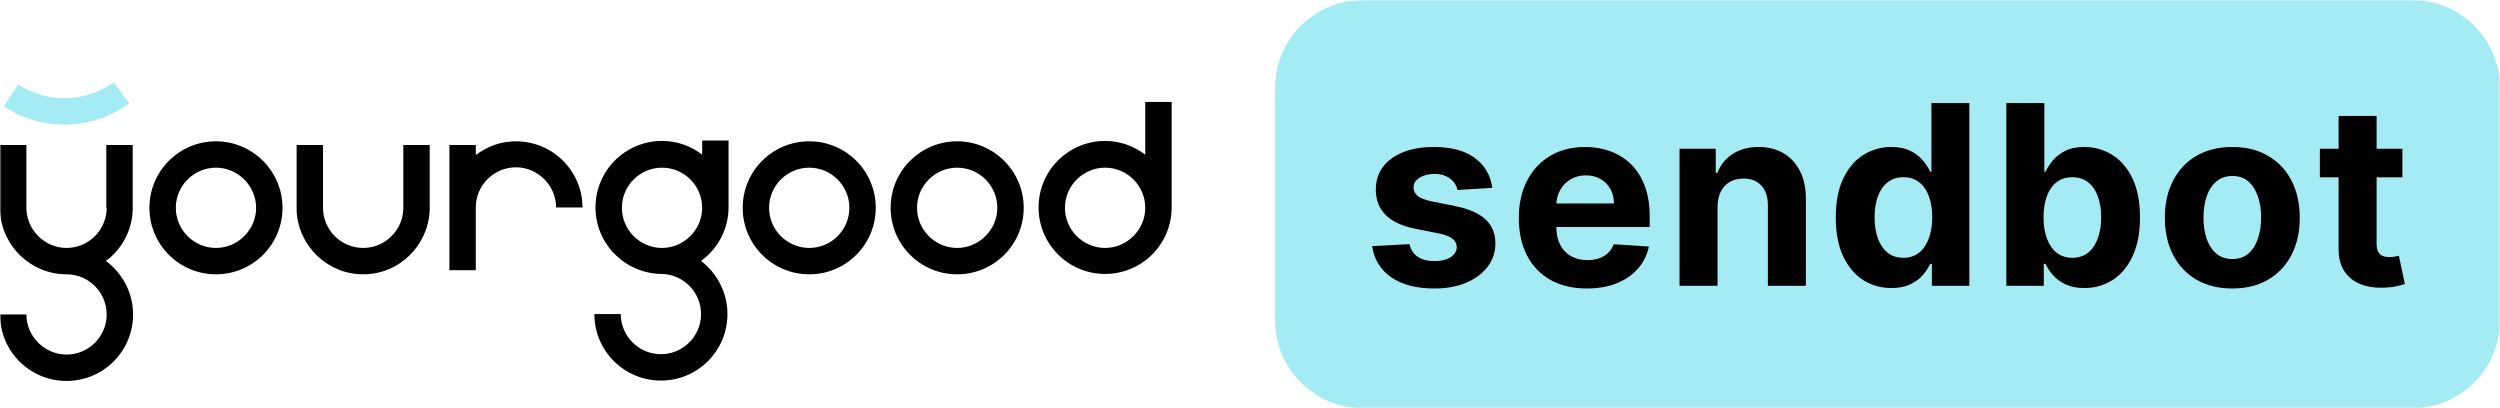 <?xml version="1.0" encoding="UTF-8"?> <svg xmlns="http://www.w3.org/2000/svg" width="796" height="130" viewBox="0 0 796 130" fill="none"> <mask id="mask0_38_23" style="mask-type:luminance" maskUnits="userSpaceOnUse" x="0" y="0" width="796" height="130"> <path d="M796 0H0V130H796V0Z" fill="white"></path> </mask> <g mask="url(#mask0_38_23)"> <path d="M257.658 44.992C245.941 44.992 236.473 54.455 236.473 66.166C236.473 77.877 245.941 87.341 257.658 87.341C269.375 87.341 278.843 77.877 278.843 66.166C278.843 54.455 269.375 44.992 257.658 44.992ZM257.658 78.942C250.557 78.942 244.876 73.145 244.876 66.166C244.876 59.069 250.675 53.391 257.658 53.391C264.759 53.391 270.44 59.187 270.44 66.166C270.44 73.145 264.759 78.942 257.658 78.942Z" fill="#010101"></path> <path d="M68.763 44.992C57.046 44.992 47.578 54.455 47.578 66.166C47.578 77.877 57.046 87.341 68.763 87.341C80.481 87.341 89.949 77.877 89.949 66.166C89.949 54.455 80.362 44.992 68.763 44.992ZM68.763 78.942C61.662 78.942 55.981 73.145 55.981 66.166C55.981 59.069 61.781 53.391 68.763 53.391C75.746 53.391 81.546 59.187 81.546 66.166C81.546 73.145 75.746 78.942 68.763 78.942Z" fill="#010101"></path> <path d="M304.764 44.992C293.047 44.992 283.578 54.455 283.578 66.166C283.578 77.877 293.047 87.341 304.764 87.341C316.481 87.341 325.949 77.877 325.949 66.166C325.949 54.455 316.362 44.992 304.764 44.992ZM304.764 78.942C297.662 78.942 291.981 73.145 291.981 66.166C291.981 59.069 297.781 53.391 304.764 53.391C311.865 53.391 317.546 59.187 317.546 66.166C317.546 73.145 311.747 78.942 304.764 78.942Z" fill="#010101"></path> <path d="M41.188 32.926L36.217 26.183C31.601 29.495 26.156 31.27 20.475 31.27C15.268 31.27 10.179 29.732 5.799 26.893L1.184 33.872C6.865 37.657 13.611 39.669 20.475 39.669C28.05 39.669 35.151 37.303 41.188 32.926Z" fill="#A5EBF4"></path> <path d="M364.649 32.453V49.25C361.099 46.529 356.601 44.873 351.867 44.873C340.15 44.873 330.682 54.337 330.682 66.048C330.682 77.759 340.15 87.222 351.867 87.222C363.584 87.222 373.053 77.759 373.053 66.048V32.453H364.649ZM351.867 78.942C344.766 78.942 339.085 73.145 339.085 66.166C339.085 59.069 344.884 53.39 351.867 53.39C358.968 53.39 364.649 59.187 364.649 66.166C364.649 73.145 358.85 78.942 351.867 78.942Z" fill="#010101"></path> <path d="M223.571 49.25C220.02 46.529 215.641 44.873 210.788 44.873C199.071 44.873 189.603 54.337 189.603 66.048C189.603 77.64 198.953 86.985 210.434 87.222C217.535 87.222 223.216 93.018 223.216 99.998C223.216 107.095 217.416 112.773 210.434 112.773C203.332 112.773 197.651 106.977 197.651 99.998H189.248C189.248 111.709 198.716 121.172 210.434 121.172C222.151 121.172 231.619 111.709 231.619 99.998C231.619 93.137 228.305 86.985 223.216 83.082C228.542 79.178 231.974 73.027 231.974 65.929V44.755H223.571V49.25ZM210.788 78.942C203.687 78.942 198.006 73.145 198.006 66.166C198.006 59.068 203.806 53.39 210.788 53.39C217.89 53.39 223.571 59.187 223.571 66.166C223.571 73.145 217.771 78.942 210.788 78.942Z" fill="#010101"></path> <path d="M128.415 66.166C128.415 73.264 122.616 78.942 115.633 78.942C108.531 78.942 102.85 73.146 102.85 66.166V46.175H94.447V67.231C95.039 78.35 104.271 87.341 115.633 87.341C127.113 87.341 136.345 78.232 136.818 66.876V46.175H128.415V66.166Z" fill="#010101"></path> <path d="M33.968 66.166C33.968 73.264 28.168 78.942 21.186 78.942C14.203 78.942 8.403 73.146 8.403 66.166V46.175H0V67.231C0.592 78.35 9.823 87.341 21.186 87.341C28.287 87.341 33.968 93.137 33.968 100.116C33.968 107.214 28.168 112.892 21.186 112.892C14.203 112.892 8.403 107.096 8.403 100.116H0C0 111.827 9.468 121.291 21.186 121.291C32.903 121.291 42.371 111.827 42.371 100.116C42.371 93.137 38.939 86.986 33.731 83.082C38.702 79.415 42.016 73.5 42.253 66.876V46.175H33.849V66.166H33.968Z" fill="#010101"></path> <path d="M164.275 44.992C159.423 44.992 155.044 46.648 151.493 49.368V46.175H143.09V86.039H151.493V66.048C151.493 58.95 157.292 53.272 164.275 53.272C171.258 53.272 177.058 59.069 177.058 66.048H185.461C185.461 54.455 175.992 44.992 164.275 44.992Z" fill="#010101"></path> <path d="M768 0H434C418.536 0 406 12.536 406 28V102C406 117.464 418.536 130 434 130H768C783.464 130 796 117.464 796 102V28C796 12.536 783.464 0 768 0Z" fill="#A5EBF4"></path> <path d="M764.921 47.364V56.455H738.643V47.364H764.921ZM744.608 36.909H756.711V77.591C756.711 78.708 756.881 79.58 757.222 80.205C757.563 80.811 758.037 81.237 758.643 81.483C759.268 81.729 759.987 81.852 760.802 81.852C761.37 81.852 761.938 81.805 762.506 81.71C763.074 81.597 763.51 81.511 763.813 81.455L765.716 90.46C765.11 90.65 764.258 90.868 763.16 91.114C762.061 91.379 760.726 91.54 759.154 91.597C756.237 91.71 753.68 91.322 751.483 90.432C749.305 89.542 747.61 88.159 746.398 86.284C745.186 84.409 744.59 82.042 744.608 79.182V36.909Z" fill="#010101"></path> <path d="M710.764 91.852C706.351 91.852 702.535 90.915 699.316 89.04C696.115 87.146 693.643 84.513 691.901 81.142C690.158 77.752 689.287 73.822 689.287 69.352C689.287 64.845 690.158 60.905 691.901 57.534C693.643 54.144 696.115 51.511 699.316 49.636C702.535 47.742 706.351 46.795 710.764 46.795C715.177 46.795 718.984 47.742 722.185 49.636C725.405 51.511 727.886 54.144 729.628 57.534C731.37 60.905 732.242 64.845 732.242 69.352C732.242 73.822 731.37 77.752 729.628 81.142C727.886 84.513 725.405 87.146 722.185 89.04C718.984 90.915 715.177 91.852 710.764 91.852ZM710.821 82.477C712.829 82.477 714.505 81.909 715.85 80.773C717.194 79.617 718.208 78.045 718.889 76.057C719.59 74.068 719.941 71.805 719.941 69.267C719.941 66.729 719.59 64.466 718.889 62.477C718.208 60.489 717.194 58.917 715.85 57.761C714.505 56.606 712.829 56.028 710.821 56.028C708.795 56.028 707.09 56.606 705.708 57.761C704.344 58.917 703.312 60.489 702.611 62.477C701.929 64.466 701.588 66.729 701.588 69.267C701.588 71.805 701.929 74.068 702.611 76.057C703.312 78.045 704.344 79.617 705.708 80.773C707.09 81.909 708.795 82.477 710.821 82.477Z" fill="#010101"></path> <path d="M638.816 91V32.818H650.919V54.693H651.288C651.818 53.519 652.585 52.326 653.589 51.114C654.612 49.883 655.938 48.86 657.566 48.046C659.214 47.212 661.26 46.796 663.703 46.796C666.885 46.796 669.82 47.629 672.51 49.296C675.199 50.943 677.349 53.434 678.958 56.767C680.568 60.082 681.373 64.239 681.373 69.239C681.373 74.106 680.587 78.216 679.015 81.568C677.462 84.902 675.341 87.43 672.652 89.154C669.981 90.858 666.989 91.71 663.674 91.71C661.326 91.71 659.328 91.322 657.68 90.546C656.051 89.769 654.716 88.794 653.674 87.62C652.633 86.426 651.837 85.224 651.288 84.011H650.748V91H638.816ZM650.663 69.182C650.663 71.777 651.023 74.04 651.743 75.972C652.462 77.904 653.504 79.409 654.868 80.489C656.231 81.549 657.888 82.08 659.839 82.08C661.809 82.08 663.475 81.54 664.839 80.46C666.203 79.362 667.235 77.847 667.936 75.915C668.655 73.964 669.015 71.72 669.015 69.182C669.015 66.663 668.665 64.447 667.964 62.534C667.263 60.621 666.231 59.125 664.868 58.046C663.504 56.966 661.828 56.426 659.839 56.426C657.869 56.426 656.203 56.947 654.839 57.989C653.494 59.031 652.462 60.508 651.743 62.421C651.023 64.334 650.663 66.587 650.663 69.182Z" fill="#010101"></path> <path d="M602.211 91.71C598.896 91.71 595.894 90.858 593.205 89.154C590.534 87.43 588.413 84.902 586.841 81.568C585.288 78.216 584.512 74.106 584.512 69.239C584.512 64.239 585.317 60.082 586.926 56.767C588.536 53.434 590.676 50.943 593.347 49.296C596.036 47.629 598.981 46.796 602.182 46.796C604.625 46.796 606.661 47.212 608.29 48.046C609.938 48.86 611.264 49.883 612.267 51.114C613.29 52.326 614.067 53.519 614.597 54.693H614.966V32.818H627.04V91H615.108V84.011H614.597C614.029 85.224 613.224 86.426 612.182 87.62C611.159 88.794 609.824 89.769 608.176 90.546C606.548 91.322 604.559 91.71 602.211 91.71ZM606.046 82.08C607.997 82.08 609.644 81.549 610.989 80.489C612.353 79.409 613.394 77.904 614.114 75.972C614.853 74.04 615.222 71.777 615.222 69.182C615.222 66.587 614.862 64.334 614.142 62.421C613.423 60.508 612.381 59.031 611.017 57.989C609.654 56.947 607.997 56.426 606.046 56.426C604.057 56.426 602.381 56.966 601.017 58.046C599.654 59.125 598.622 60.621 597.921 62.534C597.22 64.447 596.87 66.663 596.87 69.182C596.87 71.72 597.22 73.964 597.921 75.915C598.641 77.847 599.673 79.362 601.017 80.46C602.381 81.54 604.057 82.08 606.046 82.08Z" fill="#010101"></path> <path d="M546.866 65.773V91H534.764V47.364H546.298V55.062H546.809C547.775 52.525 549.394 50.517 551.667 49.04C553.94 47.544 556.695 46.795 559.934 46.795C562.964 46.795 565.606 47.458 567.86 48.784C570.114 50.11 571.866 52.004 573.116 54.466C574.366 56.909 574.991 59.826 574.991 63.216V91H562.889V65.375C562.908 62.705 562.226 60.621 560.843 59.125C559.461 57.61 557.557 56.852 555.133 56.852C553.504 56.852 552.065 57.203 550.815 57.903C549.584 58.604 548.618 59.627 547.917 60.971C547.235 62.297 546.885 63.898 546.866 65.773Z" fill="#010101"></path> <path d="M505.238 91.852C500.749 91.852 496.885 90.943 493.647 89.125C490.427 87.288 487.946 84.693 486.203 81.341C484.461 77.97 483.59 73.983 483.59 69.381C483.59 64.892 484.461 60.953 486.203 57.562C487.946 54.172 490.399 51.53 493.561 49.636C496.743 47.742 500.474 46.795 504.755 46.795C507.633 46.795 510.313 47.259 512.794 48.188C515.294 49.096 517.472 50.47 519.328 52.307C521.203 54.144 522.662 56.455 523.703 59.239C524.745 62.004 525.266 65.242 525.266 68.954V72.278H488.419V64.778H513.874C513.874 63.036 513.495 61.492 512.738 60.148C511.98 58.803 510.929 57.752 509.584 56.994C508.258 56.218 506.715 55.83 504.953 55.83C503.116 55.83 501.488 56.256 500.067 57.108C498.666 57.941 497.567 59.068 496.772 60.489C495.976 61.89 495.569 63.453 495.55 65.176V72.307C495.55 74.466 495.948 76.331 496.743 77.903C497.558 79.475 498.703 80.688 500.181 81.54C501.658 82.392 503.41 82.818 505.436 82.818C506.781 82.818 508.012 82.629 509.13 82.25C510.247 81.871 511.203 81.303 511.999 80.545C512.794 79.788 513.4 78.86 513.817 77.761L525.01 78.5C524.442 81.189 523.277 83.538 521.516 85.545C519.774 87.534 517.52 89.087 514.755 90.204C512.008 91.303 508.836 91.852 505.238 91.852Z" fill="#010101"></path> <path d="M475.137 59.807L464.058 60.489C463.868 59.542 463.461 58.689 462.836 57.932C462.211 57.155 461.387 56.54 460.364 56.085C459.361 55.612 458.158 55.375 456.756 55.375C454.881 55.375 453.3 55.773 452.012 56.568C450.724 57.345 450.08 58.386 450.08 59.693C450.08 60.735 450.497 61.615 451.33 62.335C452.164 63.055 453.594 63.633 455.62 64.068L463.518 65.659C467.76 66.53 470.923 67.932 473.006 69.864C475.09 71.795 476.131 74.333 476.131 77.477C476.131 80.337 475.289 82.847 473.603 85.006C471.936 87.165 469.645 88.85 466.728 90.062C463.83 91.256 460.487 91.852 456.7 91.852C450.923 91.852 446.321 90.65 442.893 88.244C439.484 85.82 437.486 82.525 436.898 78.358L448.802 77.733C449.162 79.494 450.033 80.839 451.415 81.767C452.798 82.676 454.569 83.131 456.728 83.131C458.849 83.131 460.554 82.723 461.842 81.909C463.148 81.076 463.811 80.006 463.83 78.699C463.811 77.6 463.347 76.701 462.438 76C461.529 75.28 460.128 74.731 458.234 74.352L450.677 72.847C446.415 71.994 443.243 70.517 441.16 68.415C439.095 66.312 438.063 63.633 438.063 60.375C438.063 57.572 438.821 55.157 440.336 53.131C441.87 51.104 444.02 49.542 446.785 48.443C449.569 47.345 452.826 46.795 456.558 46.795C462.069 46.795 466.406 47.96 469.569 50.29C472.751 52.619 474.607 55.792 475.137 59.807Z" fill="#010101"></path> </g> </svg> 